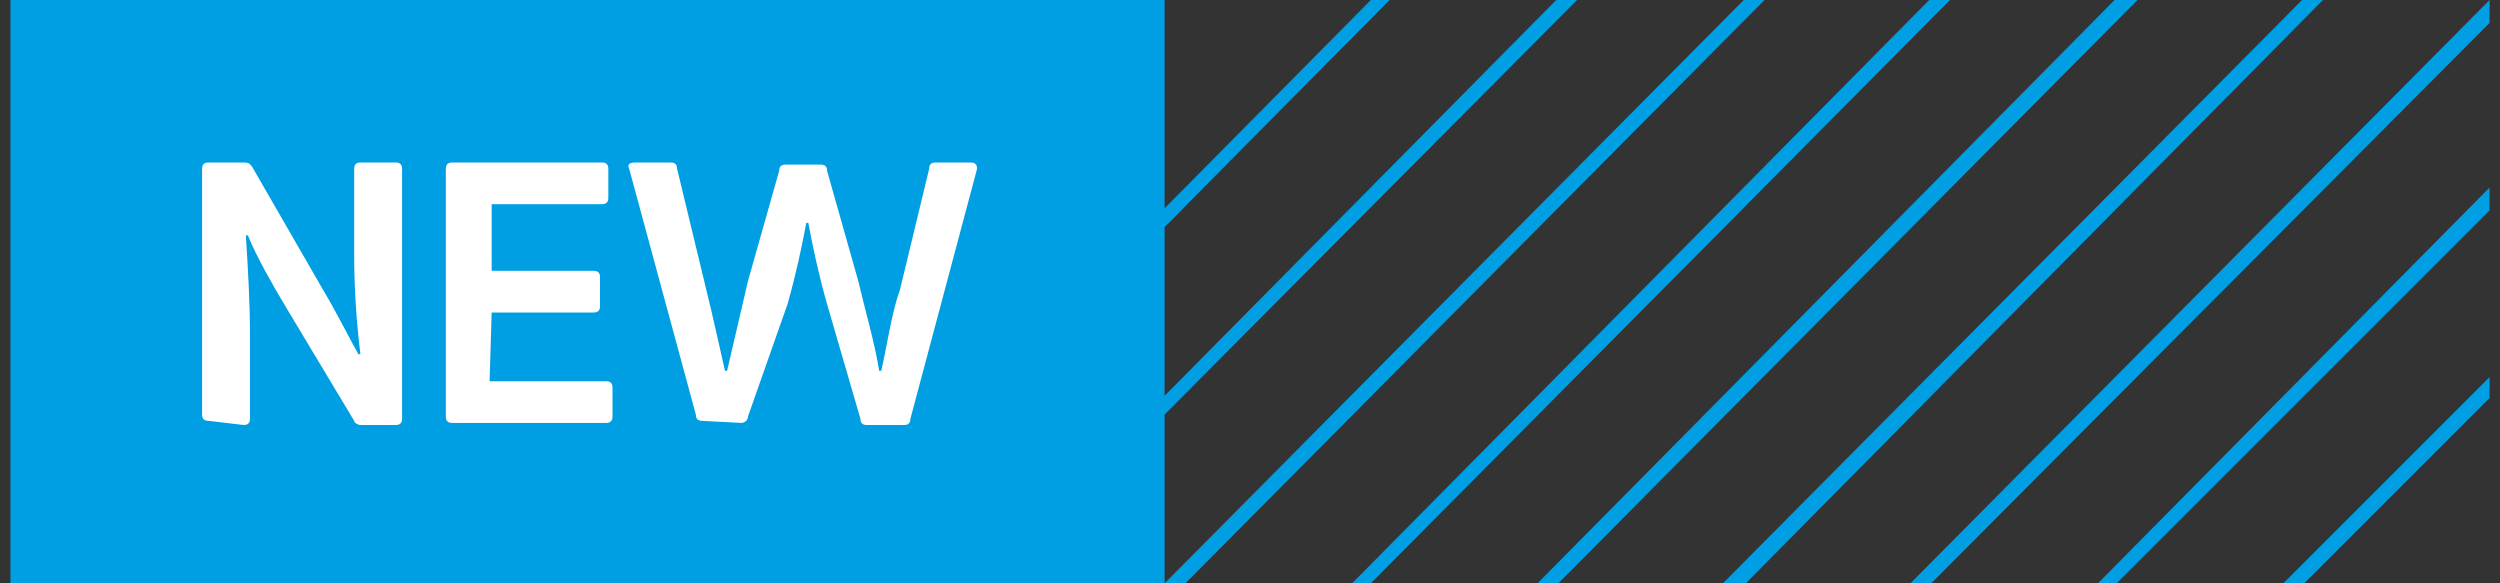 <svg xmlns="http://www.w3.org/2000/svg" xmlns:xlink="http://www.w3.org/1999/xlink" viewBox="0 0 120 28" enable-background="new 0 0 120 28"><rect x="0" y="0" width="120" height="28" fill="#333333" stroke="none"/><style type="text/css">.st0{fill:#009FE3;} .st1{fill:#FFFFFF;} .st2{clip-path:url(#SVGID_2_);} .st3{fill:none;stroke:#202E39;stroke-width:0.5;stroke-linecap:round;stroke-linejoin:round;stroke-miterlimit:10;} .st4{fill:none;stroke:#202E39;stroke-width:1.125;stroke-miterlimit:10;} .st5{clip-path:url(#SVGID_4_);} .st6{clip-path:url(#SVGID_4_);fill:none;} .st7{fill:none;stroke:#202E39;stroke-width:1.125;stroke-linejoin:bevel;stroke-miterlimit:10;} .st8{fill:#00B2AA;} .st9{fill:none;stroke:#0081C2;stroke-width:3;stroke-linecap:round;stroke-linejoin:round;stroke-miterlimit:10;} .st10{fill:#202E39;} .st11{clip-path:url(#SVGID_6_);} .st12{fill:url(#triangle_3_2_);} .st13{opacity:0.25;clip-path:url(#triangle_3_4_);} .st14{fill:none;stroke:url(#SVGID_7_);stroke-miterlimit:10;} .st15{fill:none;stroke:url(#SVGID_8_);stroke-miterlimit:10;} .st16{fill:none;stroke:url(#SVGID_9_);stroke-miterlimit:10;} .st17{fill:none;stroke:url(#SVGID_10_);stroke-miterlimit:10;} .st18{fill:none;stroke:url(#SVGID_11_);stroke-miterlimit:10;} .st19{fill:none;stroke:url(#SVGID_12_);stroke-miterlimit:10;} .st20{fill:none;stroke:url(#SVGID_13_);stroke-miterlimit:10;} .st21{fill:none;stroke:url(#SVGID_14_);stroke-miterlimit:10;} .st22{fill:none;stroke:url(#SVGID_15_);stroke-miterlimit:10;} .st23{fill:none;stroke:url(#SVGID_16_);stroke-miterlimit:10;} .st24{fill:none;stroke:url(#SVGID_17_);stroke-miterlimit:10;} .st25{fill:none;stroke:url(#SVGID_18_);stroke-miterlimit:10;} .st26{fill:none;stroke:url(#SVGID_19_);stroke-miterlimit:10;} .st27{fill:none;stroke:url(#SVGID_20_);stroke-miterlimit:10;} .st28{fill:url(#triangle_2_1_);}</style><path d="M.5 0h55.4v28H.5zM65.8 0l-9.9 10v.9L66.7 0zM83.7 0L55.9 28h1L84.7 0zM92.6 0L64.9 28h.9L93.6 0zM74.7 0L55.9 19v.9L75.7 0zM110.5 0L82.7 28h1.1l27.7-28zM101.5 0L73.8 28h1l27.8-28zM119.5 9l-18.8 19h.9l17.9-17.9zM119.5 18.1l-9.9 9.9h1l8.9-8.9zM119.5 0L91.7 28h1l26.8-26.9z" class="st0"/><path d="M10 20.2c-.2 0-.3-.1-.3-.3V8.1c0-.2.1-.3.3-.3h1.7c.3 0 .3.1.4.2l3.4 5.9c.6 1 1.2 2.2 1.7 3.1h.1c-.2-1.6-.3-3.3-.3-4.8V8.1c0-.2.1-.3.3-.3H19c.2 0 .3.1.3.3v12c0 .2-.1.3-.3.3h-1.7c-.1 0-.3-.1-.3-.2l-3.3-5.5c-.6-1-1.4-2.4-1.8-3.4h-.1c.1 1.5.2 3.3.2 4.8v4c0 .2-.1.3-.3.3l-1.7-.2zM23.5 18.3h5.6c.2 0 .3.1.3.3V20c0 .2-.1.3-.3.3h-7.4c-.2 0-.3-.1-.3-.3V8.1c0-.2.1-.3.3-.3h7.2c.2 0 .3.1.3.3v1.4c0 .2-.1.3-.3.3h-5.3V13h4.9c.2 0 .3.1.3.3v1.4c0 .2-.1.3-.3.3h-4.9l-.1 3.3zM33.7 20.2c-.2 0-.3-.1-.3-.3L30.2 8.1c-.1-.2 0-.3.3-.3h1.7c.2 0 .3.1.3.3l1.4 5.8c.3 1.2.6 2.6.9 3.9h.1c.3-1.3.7-3 1-4.3l1.5-5.3c0-.2.1-.3.3-.3h1.7c.2 0 .3.1.3.3l1.5 5.3c.3 1.3.8 3 1 4.3h.1c.3-1.3.5-2.8.9-3.9l1.4-5.8c0-.2.1-.3.3-.3h1.7c.2 0 .3.1.3.3l-3.2 12c0 .2-.1.3-.3.3h-1.8c-.2 0-.3-.1-.3-.3l-1.6-5.5c-.4-1.4-.7-2.8-.9-3.9h-.1c-.2 1.1-.5 2.5-.9 3.9L35.9 20c0 .2-.2.3-.3.3l-1.9-.1z" class="st1"/><defs><path id="SVGID_5_" d="M140.2 0h1160v350h-1160z"/></defs><clipPath id="SVGID_2_"><use xlink:href="#SVGID_5_" overflow="visible"/></clipPath></svg>